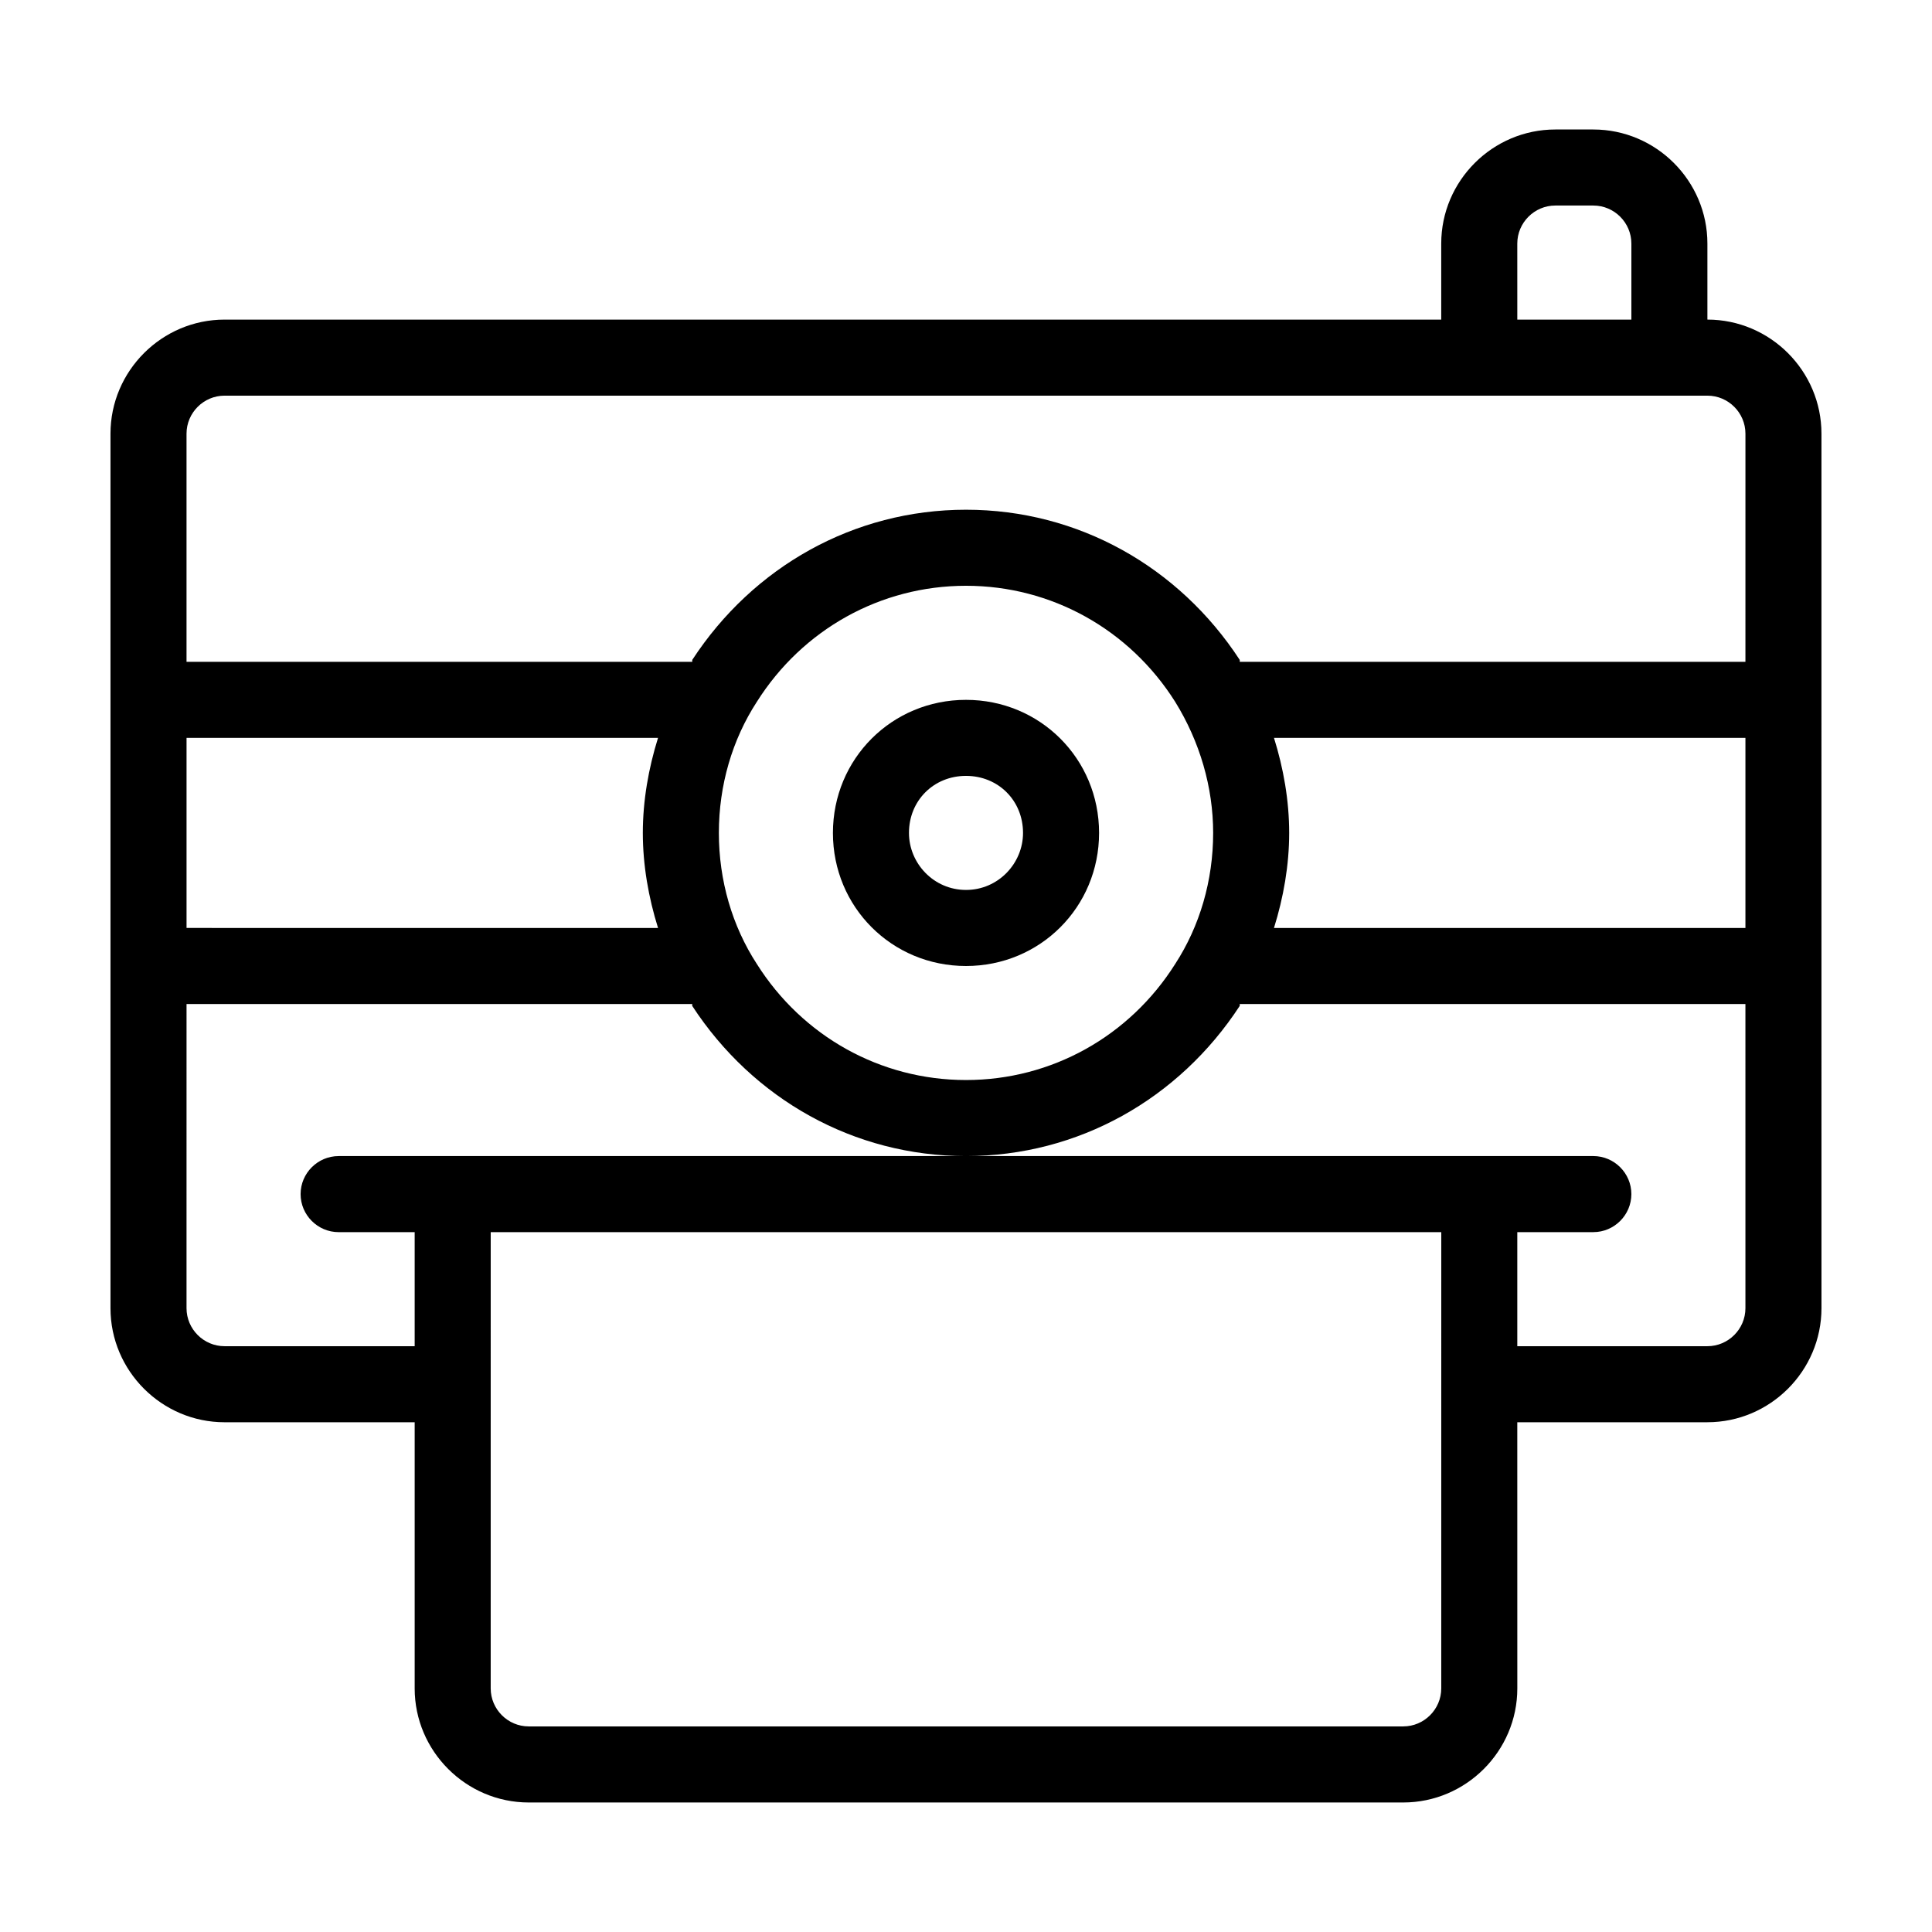 <?xml version="1.0" encoding="UTF-8"?>
<!-- Uploaded to: ICON Repo, www.svgrepo.com, Generator: ICON Repo Mixer Tools -->
<svg fill="#000000" width="800px" height="800px" version="1.1" viewBox="144 144 512 512" xmlns="http://www.w3.org/2000/svg">
 <g>
  <path d="m596.48 228.7v-20.152c0-16.625-13.602-30.23-30.23-30.23h-10.078c-16.625 0-30.23 13.602-30.23 30.23v20.152h-322.43c-16.625 0-30.23 13.602-30.23 30.23v231.75c0 16.625 13.602 30.23 30.23 30.23h50.383v70.535c0 16.625 13.602 30.23 30.23 30.23h231.75c16.625 0 30.23-13.602 30.23-30.23l-0.008-70.539h50.383c16.625 0 30.23-13.602 30.23-30.23l-0.004-231.75c0-16.629-13.602-30.23-30.227-30.23zm-50.383-20.152c0-5.543 4.535-10.078 10.078-10.078h10.078c5.543 0 10.078 4.535 10.078 10.078v20.152h-30.23zm-352.66 130.99h124.95c-2.519 8.062-4.031 16.625-4.031 25.191s1.512 17.129 4.031 25.191l-124.95-0.004zm332.51 251.9c0 5.543-4.535 10.078-10.078 10.078h-231.75c-5.543 0-10.078-4.535-10.078-10.078l0.004-120.91h251.91zm80.609-100.76c0 5.543-4.535 10.078-10.078 10.078h-50.379v-30.23h20.152c5.543 0 10.078-4.535 10.078-10.078s-4.535-10.078-10.078-10.078l-166.25 0.004h-166.26c-5.543 0-10.078 4.535-10.078 10.078s4.535 10.078 10.078 10.078h20.152v30.23l-50.383-0.004c-5.543 0-10.078-4.535-10.078-10.078l0.004-80.609h134.01v0.504c16.121 24.688 42.824 39.801 72.551 39.801s56.426-15.113 72.547-39.801v-0.504h134.01zm-272.05-125.95c0-12.594 3.527-24.688 10.078-34.762 12.09-19.145 32.746-30.73 55.418-30.73s43.328 11.586 55.418 30.73c6.551 10.578 10.078 22.672 10.078 34.762 0 12.594-3.527 24.688-10.078 34.762-12.09 19.145-32.746 30.73-55.418 30.73s-43.328-11.586-55.418-30.73c-6.551-10.074-10.078-22.164-10.078-34.762zm272.05 25.191h-124.94c2.519-8.062 4.031-16.625 4.031-25.191 0-8.566-1.512-17.129-4.031-25.191l124.94 0.004zm0-70.531h-134.01v-0.504c-16.121-24.688-42.824-39.801-72.547-39.801-29.727 0-56.426 15.113-72.547 39.801v0.504h-134.02v-60.457c0-5.543 4.535-10.078 10.078-10.078h392.97c5.543 0 10.078 4.535 10.078 10.078z"/>
  <path d="m400 400c19.648 0 35.266-15.617 35.266-35.266s-15.617-35.266-35.266-35.266-35.266 15.617-35.266 35.266c-0.004 19.645 15.617 35.266 35.266 35.266zm0-50.383c8.566 0 15.113 6.551 15.113 15.113 0 8.062-6.551 15.113-15.113 15.113-8.566 0-15.113-7.055-15.113-15.113-0.004-8.562 6.547-15.113 15.113-15.113z"/>
 </g>
</svg>